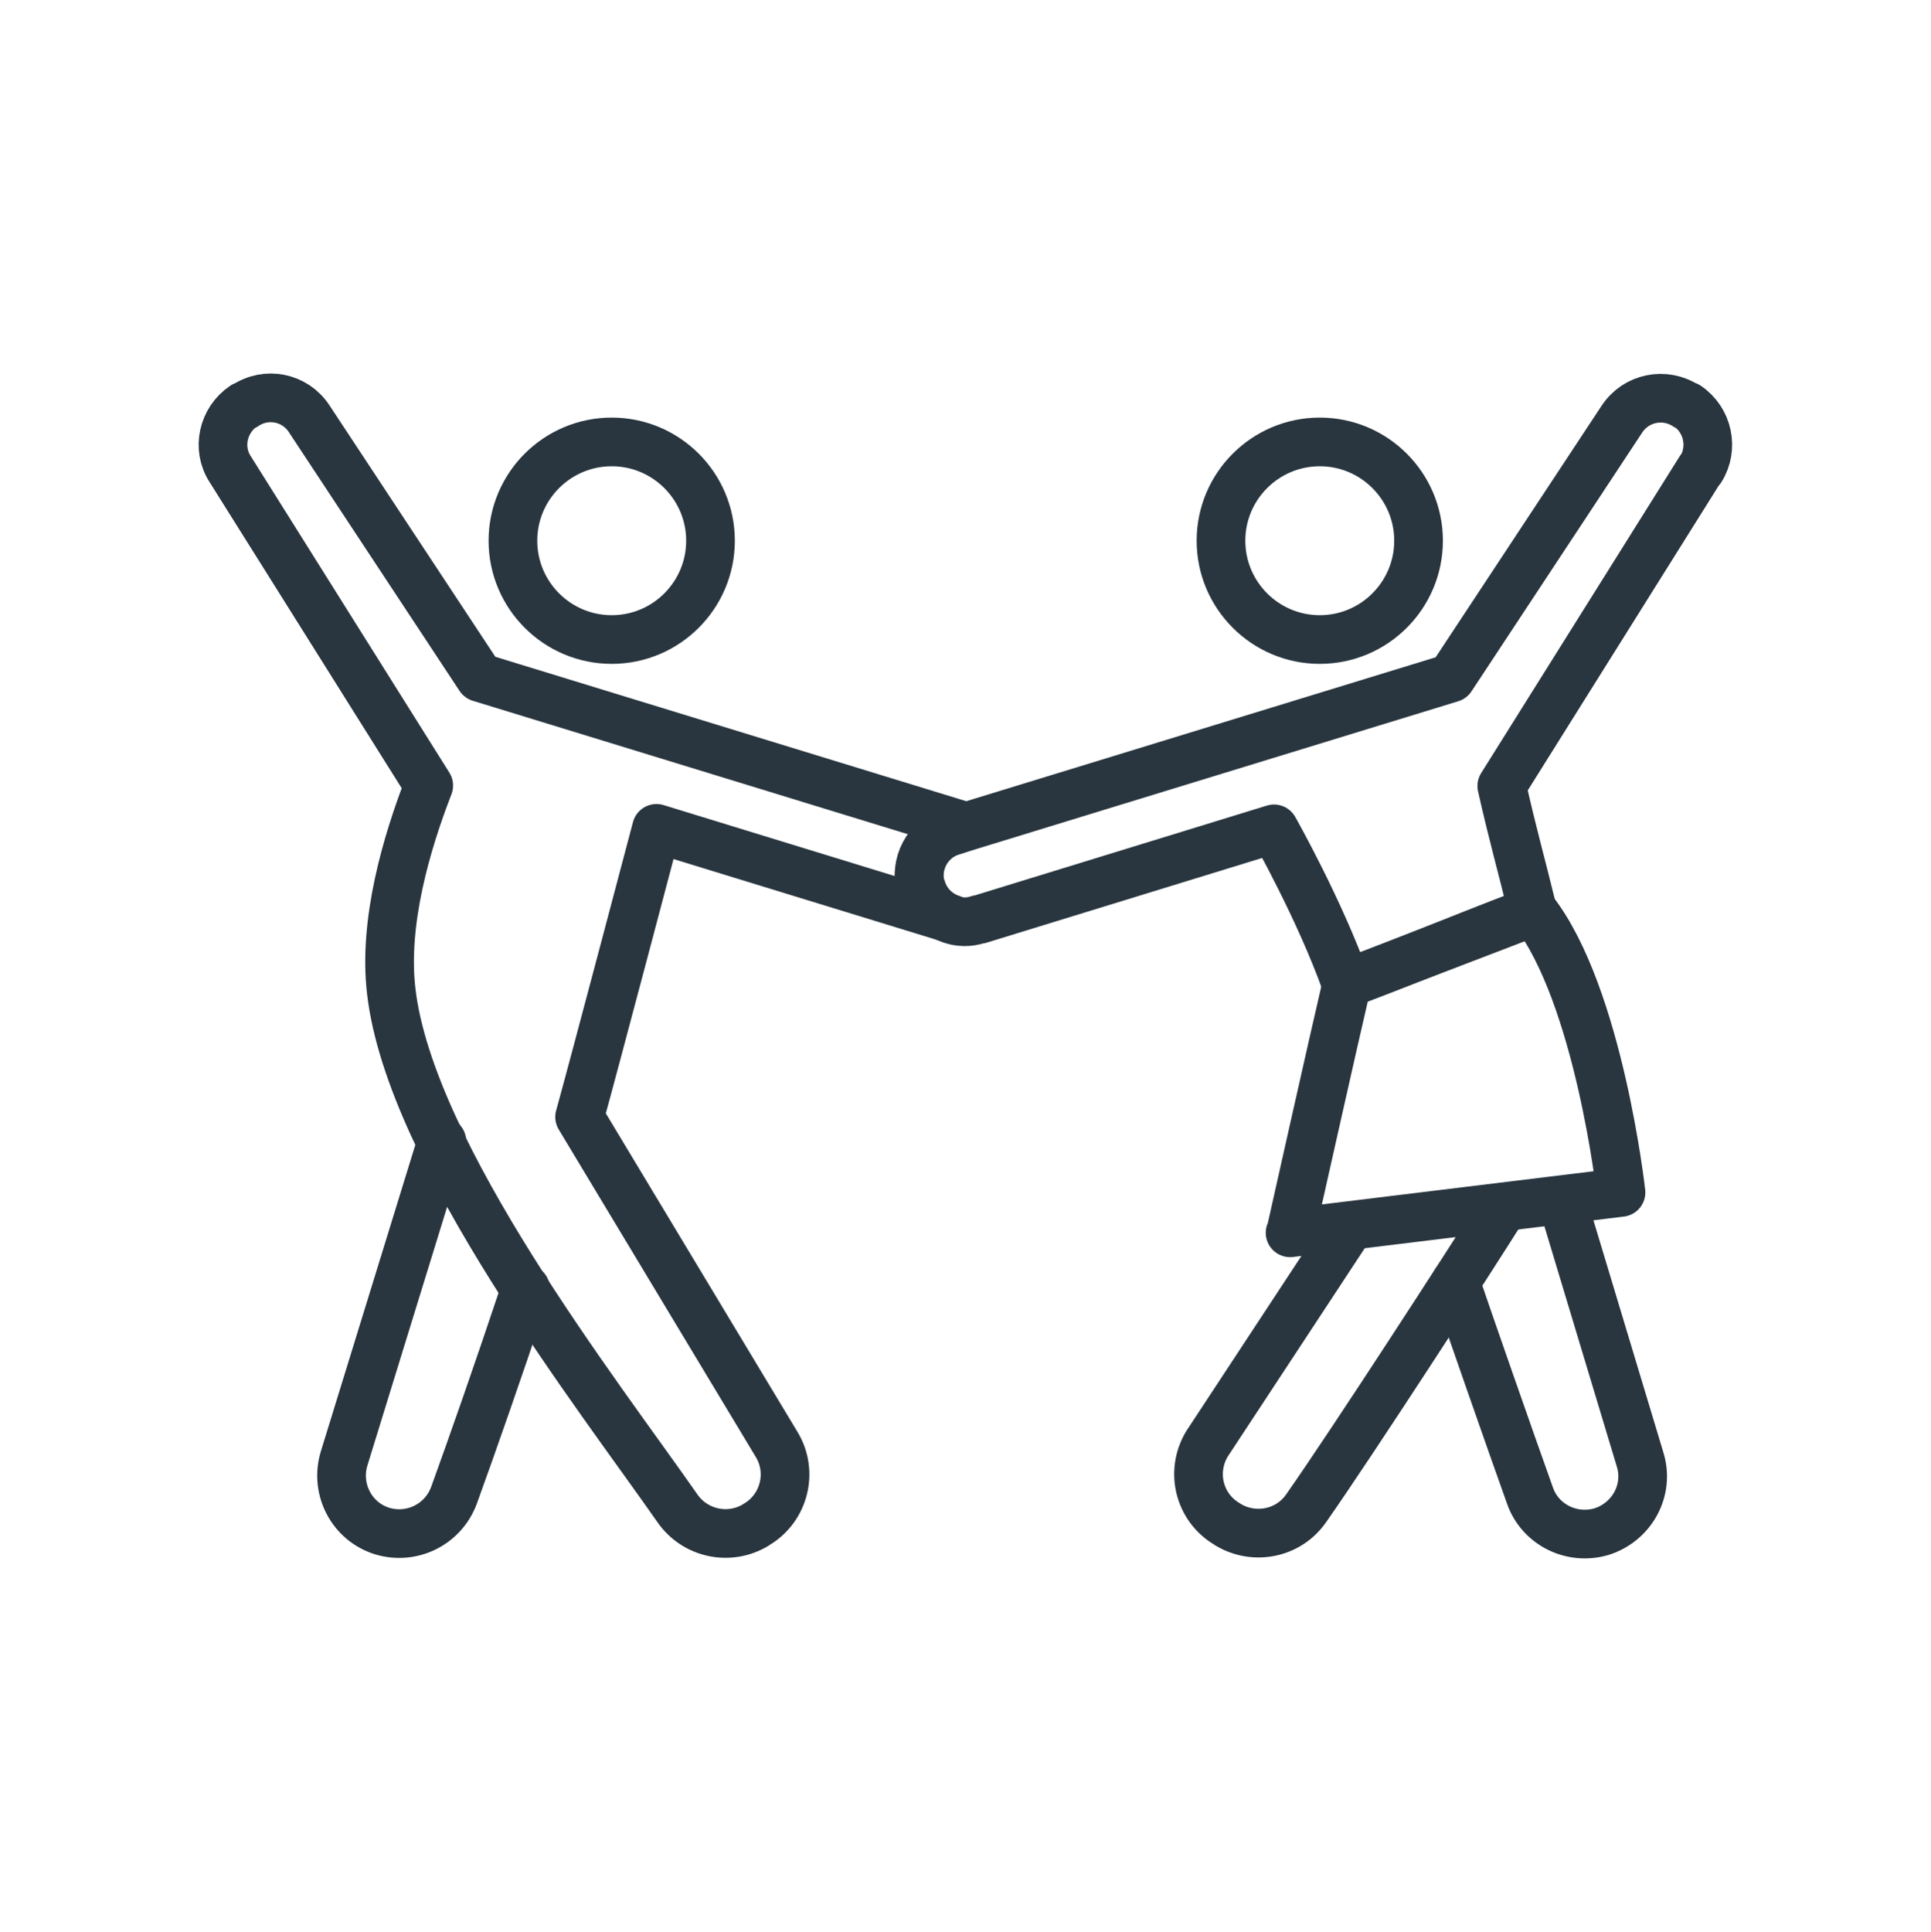 <?xml version="1.0" encoding="UTF-8"?><svg id="Ebene_2" xmlns="http://www.w3.org/2000/svg" viewBox="0 0 39.68 39.69"><defs><style>.cls-1,.cls-2{fill:none;}.cls-2{stroke:#29363f;stroke-linecap:round;stroke-linejoin:round;}</style></defs><g id="Ebene_1-2"><rect class="cls-1" width="39.68" height="39.69"/><g><path class="cls-2" d="M10.8,26.48c-.57,1.71-1.1,3.22-1.47,4.24-.22,.6-.86,.92-1.47,.74h0c-.63-.19-.98-.86-.79-1.49l2.01-6.52"/><path class="cls-2" d="M14.6,11.11c0,1.12-.91,2.03-2.03,2.03s-2.03-.91-2.03-2.03,.91-2.03,2.03-2.03,2.03,.91,2.03,2.03Z"/><path class="cls-2" d="M18.94,18.26c.09,.3,.33,.53,.61,.62l-6.06-1.86s-1.32,5-1.58,5.93l4.05,6.73c.34,.56,.16,1.3-.41,1.64l-.03,.02c-.54,.32-1.24,.17-1.6-.35-1.61-2.31-5.49-7.27-5.88-10.62-.17-1.43,.32-3.07,.77-4.23l-4.08-6.5c-.28-.43-.15-1.01,.28-1.3h.02c.44-.3,1.03-.18,1.32,.26l3.51,5.32,9.98,3.06-.28,.09c-.5,.15-.79,.69-.63,1.19Z"/><path class="cls-2" d="M29.91,26.35c.18,.54,1.16,3.35,1.53,4.38,.21,.6,.86,.92,1.47,.74h0c.63-.2,.99-.86,.79-1.49l-1.6-5.31"/><path class="cls-2" d="M25.09,11.11c0,1.12,.91,2.03,2.03,2.03s2.03-.91,2.03-2.03-.91-2.03-2.03-2.03-2.03,.91-2.03,2.03Z"/><path class="cls-2" d="M34.94,9.64l-4.08,6.51c.24,1.06,.39,1.56,.64,2.59l-3.84,1.47c-.54-1.52-1.48-3.18-1.48-3.18l-6.05,1.86h-.02c-.2,.07-.4,.06-.57,0-.28-.1-.52-.32-.61-.62-.15-.5,.13-1.04,.63-1.19l.28-.09,9.98-3.06,3.51-5.32c.29-.44,.88-.56,1.32-.27h.02c.43,.29,.55,.87,.28,1.3Z"/><path class="cls-2" d="M30.9,24.8c-.71,1.13-3.12,4.85-4.06,6.19-.36,.52-1.06,.66-1.6,.34l-.03-.02c-.57-.34-.75-1.07-.41-1.64l2.92-4.44"/><path class="cls-2" d="M26.51,25.33l6.8-.83s-.45-4.04-1.8-5.78c-.3,.08-3.48,1.38-3.83,1.48-.24,1.02-1.16,5.13-1.16,5.13Z"/></g></g></svg>